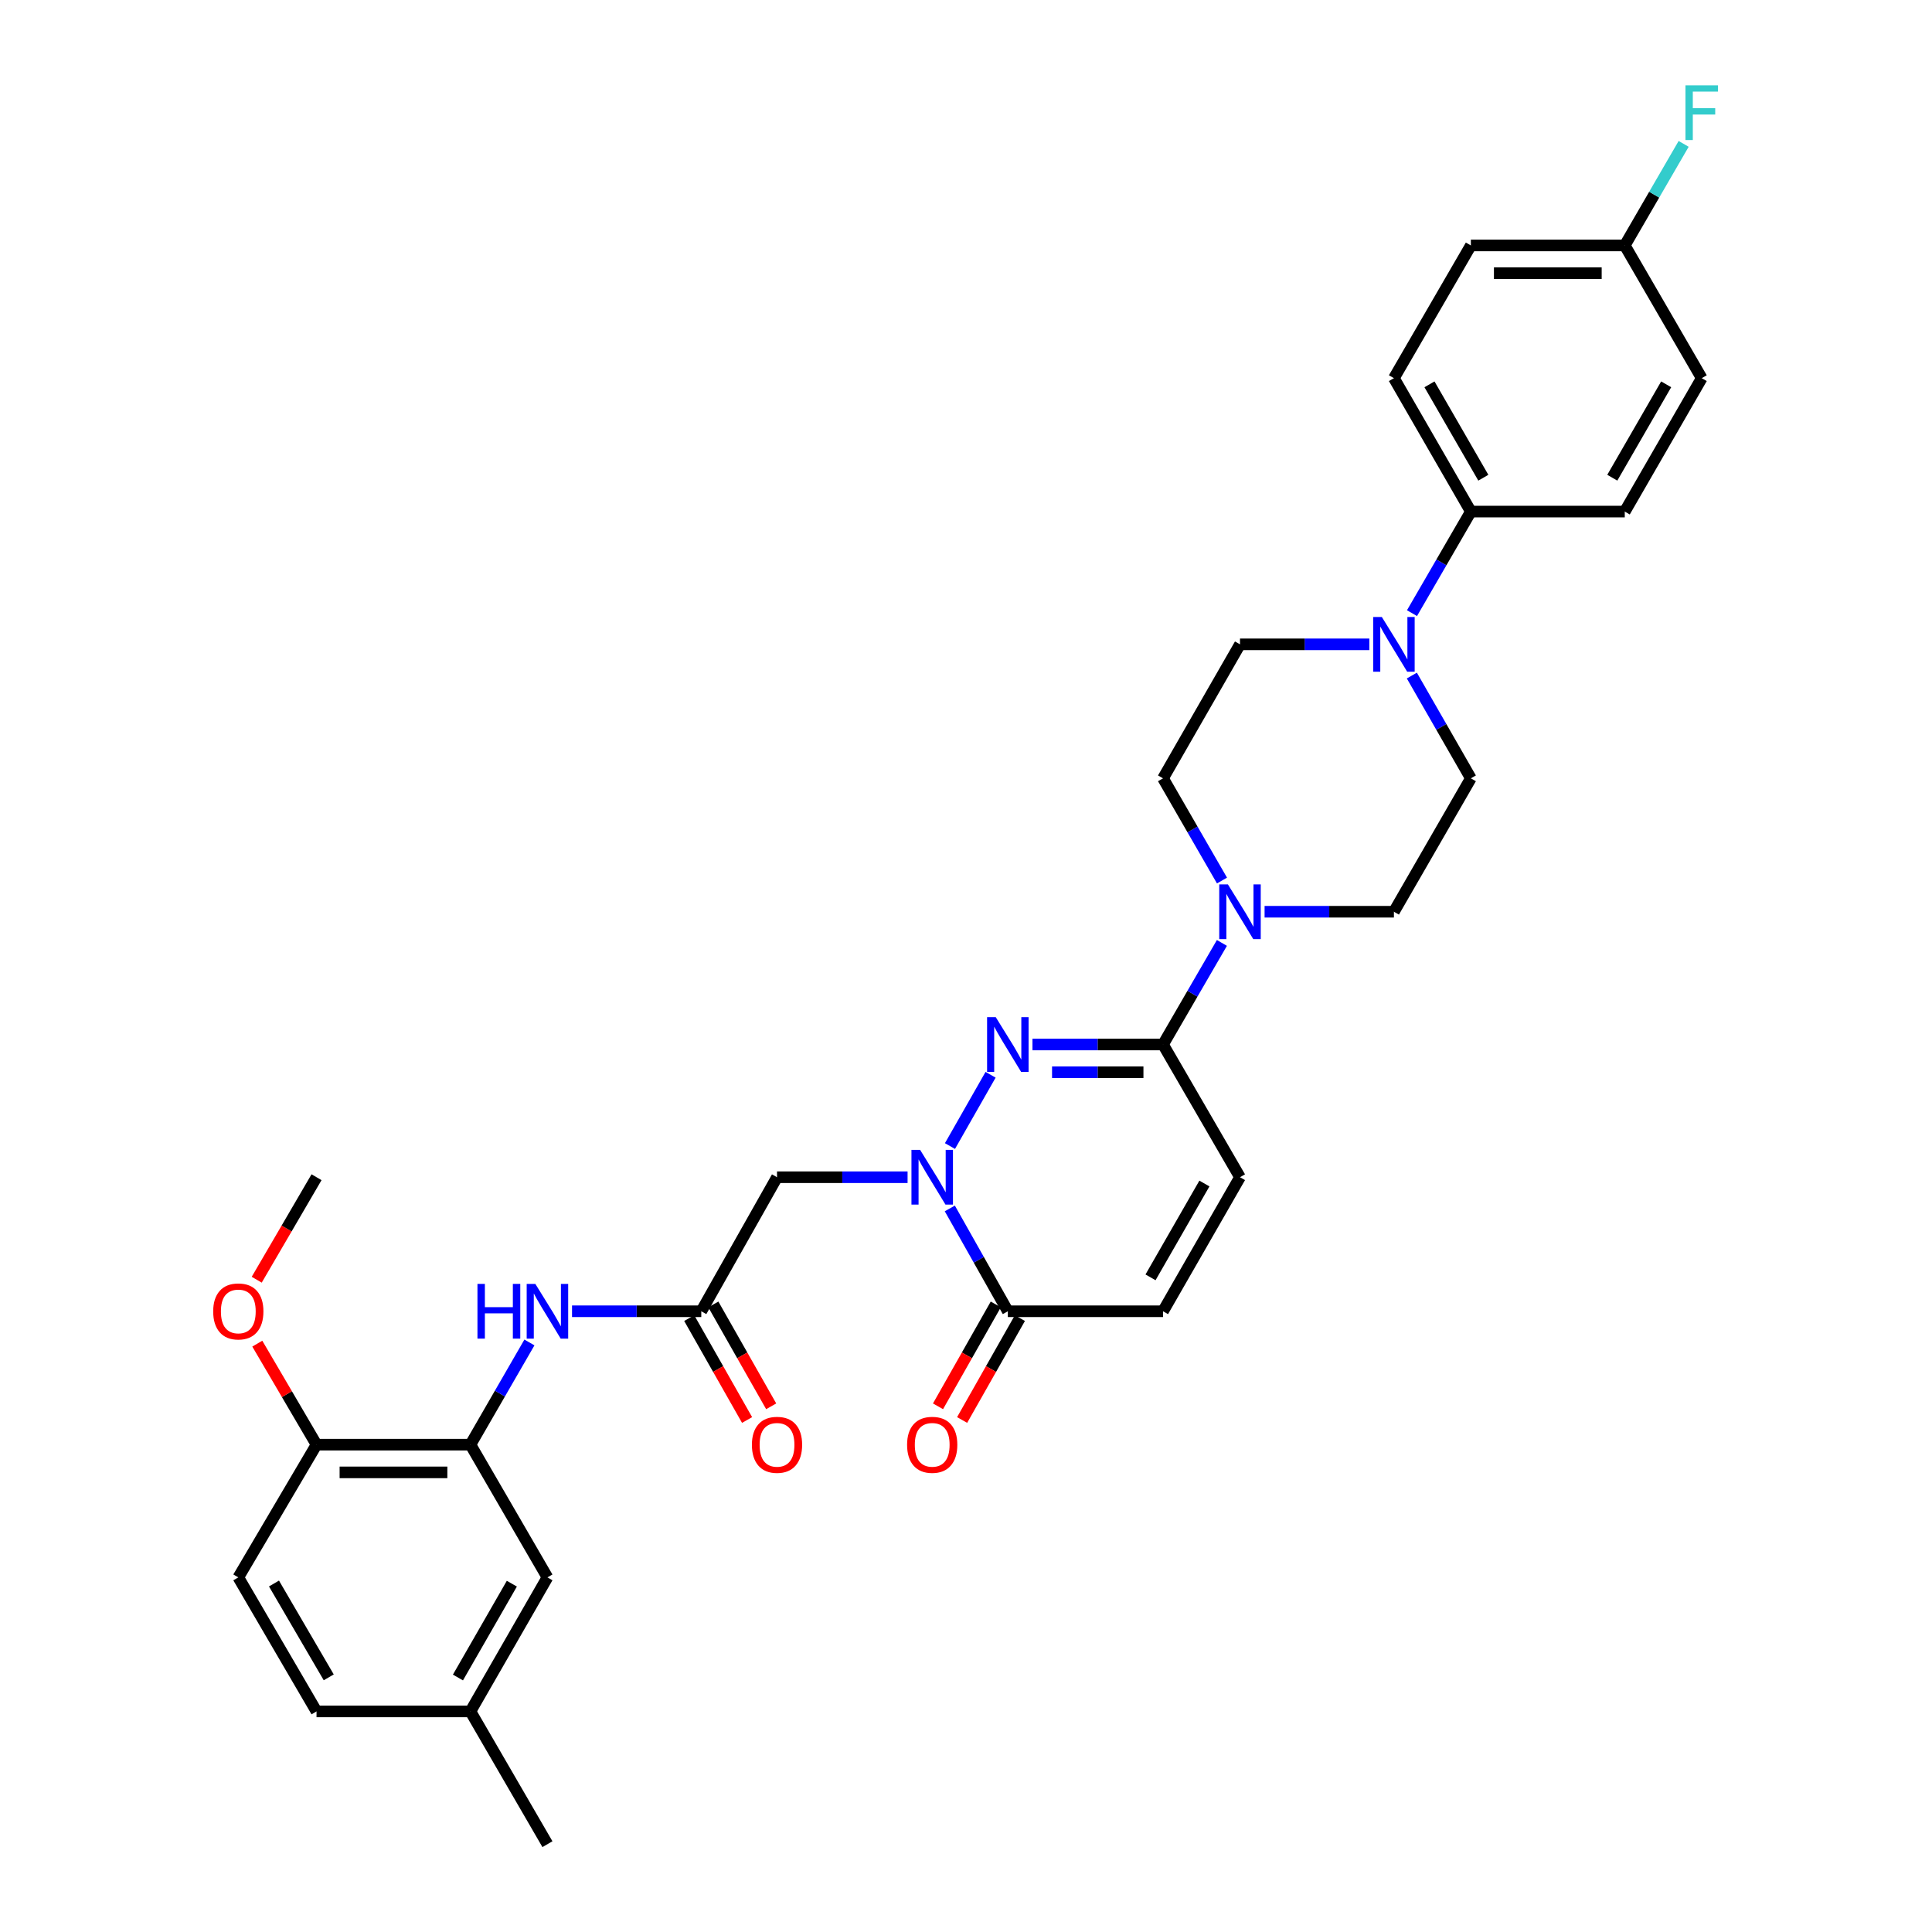 <?xml version='1.0' encoding='iso-8859-1'?>
<svg version='1.1' baseProfile='full'
              xmlns='http://www.w3.org/2000/svg'
                      xmlns:rdkit='http://www.rdkit.org/xml'
                      xmlns:xlink='http://www.w3.org/1999/xlink'
                  xml:space='preserve'
width='1000px' height='1000px' viewBox='0 0 1000 1000'>
<!-- END OF HEADER -->
<rect style='opacity:1.0;fill:#FFFFFF;stroke:none' width='1000' height='1000' x='0' y='0'> </rect>
<path class='bond-0' d='M 491.703,593.193 L 512.724,556.302' style='fill:none;fill-rule:evenodd;stroke:#0000FF;stroke-width:6px;stroke-linecap:butt;stroke-linejoin:miter;stroke-opacity:1' />
<path class='bond-2' d='M 491.622,625.482 L 506.638,652.095' style='fill:none;fill-rule:evenodd;stroke:#0000FF;stroke-width:6px;stroke-linecap:butt;stroke-linejoin:miter;stroke-opacity:1' />
<path class='bond-2' d='M 506.638,652.095 L 521.654,678.708' style='fill:none;fill-rule:evenodd;stroke:#000000;stroke-width:6px;stroke-linecap:butt;stroke-linejoin:miter;stroke-opacity:1' />
<path class='bond-4' d='M 469.76,609.33 L 435.972,609.33' style='fill:none;fill-rule:evenodd;stroke:#0000FF;stroke-width:6px;stroke-linecap:butt;stroke-linejoin:miter;stroke-opacity:1' />
<path class='bond-4' d='M 435.972,609.33 L 402.184,609.33' style='fill:none;fill-rule:evenodd;stroke:#000000;stroke-width:6px;stroke-linecap:butt;stroke-linejoin:miter;stroke-opacity:1' />
<path class='bond-1' d='M 534.402,540.63 L 568.19,540.63' style='fill:none;fill-rule:evenodd;stroke:#0000FF;stroke-width:6px;stroke-linecap:butt;stroke-linejoin:miter;stroke-opacity:1' />
<path class='bond-1' d='M 568.19,540.63 L 601.979,540.63' style='fill:none;fill-rule:evenodd;stroke:#000000;stroke-width:6px;stroke-linecap:butt;stroke-linejoin:miter;stroke-opacity:1' />
<path class='bond-1' d='M 544.539,554.981 L 568.19,554.981' style='fill:none;fill-rule:evenodd;stroke:#0000FF;stroke-width:6px;stroke-linecap:butt;stroke-linejoin:miter;stroke-opacity:1' />
<path class='bond-1' d='M 568.19,554.981 L 591.842,554.981' style='fill:none;fill-rule:evenodd;stroke:#000000;stroke-width:6px;stroke-linecap:butt;stroke-linejoin:miter;stroke-opacity:1' />
<path class='bond-3' d='M 601.979,540.63 L 617.218,514.345' style='fill:none;fill-rule:evenodd;stroke:#000000;stroke-width:6px;stroke-linecap:butt;stroke-linejoin:miter;stroke-opacity:1' />
<path class='bond-3' d='M 617.218,514.345 L 632.457,488.059' style='fill:none;fill-rule:evenodd;stroke:#0000FF;stroke-width:6px;stroke-linecap:butt;stroke-linejoin:miter;stroke-opacity:1' />
<path class='bond-32' d='M 601.979,540.63 L 641.818,609.33' style='fill:none;fill-rule:evenodd;stroke:#000000;stroke-width:6px;stroke-linecap:butt;stroke-linejoin:miter;stroke-opacity:1' />
<path class='bond-8' d='M 521.654,678.708 L 601.979,678.708' style='fill:none;fill-rule:evenodd;stroke:#000000;stroke-width:6px;stroke-linecap:butt;stroke-linejoin:miter;stroke-opacity:1' />
<path class='bond-18' d='M 515.412,675.169 L 500.462,701.538' style='fill:none;fill-rule:evenodd;stroke:#000000;stroke-width:6px;stroke-linecap:butt;stroke-linejoin:miter;stroke-opacity:1' />
<path class='bond-18' d='M 500.462,701.538 L 485.511,727.908' style='fill:none;fill-rule:evenodd;stroke:#FF0000;stroke-width:6px;stroke-linecap:butt;stroke-linejoin:miter;stroke-opacity:1' />
<path class='bond-18' d='M 527.896,682.247 L 512.945,708.616' style='fill:none;fill-rule:evenodd;stroke:#000000;stroke-width:6px;stroke-linecap:butt;stroke-linejoin:miter;stroke-opacity:1' />
<path class='bond-18' d='M 512.945,708.616 L 497.995,734.986' style='fill:none;fill-rule:evenodd;stroke:#FF0000;stroke-width:6px;stroke-linecap:butt;stroke-linejoin:miter;stroke-opacity:1' />
<path class='bond-13' d='M 654.55,471.914 L 688.019,471.914' style='fill:none;fill-rule:evenodd;stroke:#0000FF;stroke-width:6px;stroke-linecap:butt;stroke-linejoin:miter;stroke-opacity:1' />
<path class='bond-13' d='M 688.019,471.914 L 721.489,471.914' style='fill:none;fill-rule:evenodd;stroke:#000000;stroke-width:6px;stroke-linecap:butt;stroke-linejoin:miter;stroke-opacity:1' />
<path class='bond-14' d='M 632.498,455.761 L 617.239,429.312' style='fill:none;fill-rule:evenodd;stroke:#0000FF;stroke-width:6px;stroke-linecap:butt;stroke-linejoin:miter;stroke-opacity:1' />
<path class='bond-14' d='M 617.239,429.312 L 601.979,402.862' style='fill:none;fill-rule:evenodd;stroke:#000000;stroke-width:6px;stroke-linecap:butt;stroke-linejoin:miter;stroke-opacity:1' />
<path class='bond-6' d='M 402.184,609.33 L 362.983,678.708' style='fill:none;fill-rule:evenodd;stroke:#000000;stroke-width:6px;stroke-linecap:butt;stroke-linejoin:miter;stroke-opacity:1' />
<path class='bond-5' d='M 708.757,333.508 L 675.287,333.508' style='fill:none;fill-rule:evenodd;stroke:#0000FF;stroke-width:6px;stroke-linecap:butt;stroke-linejoin:miter;stroke-opacity:1' />
<path class='bond-5' d='M 675.287,333.508 L 641.818,333.508' style='fill:none;fill-rule:evenodd;stroke:#000000;stroke-width:6px;stroke-linecap:butt;stroke-linejoin:miter;stroke-opacity:1' />
<path class='bond-11' d='M 730.845,317.363 L 746.079,291.078' style='fill:none;fill-rule:evenodd;stroke:#0000FF;stroke-width:6px;stroke-linecap:butt;stroke-linejoin:miter;stroke-opacity:1' />
<path class='bond-11' d='M 746.079,291.078 L 761.312,264.792' style='fill:none;fill-rule:evenodd;stroke:#000000;stroke-width:6px;stroke-linecap:butt;stroke-linejoin:miter;stroke-opacity:1' />
<path class='bond-33' d='M 730.767,349.668 L 746.04,376.265' style='fill:none;fill-rule:evenodd;stroke:#0000FF;stroke-width:6px;stroke-linecap:butt;stroke-linejoin:miter;stroke-opacity:1' />
<path class='bond-33' d='M 746.04,376.265 L 761.312,402.862' style='fill:none;fill-rule:evenodd;stroke:#000000;stroke-width:6px;stroke-linecap:butt;stroke-linejoin:miter;stroke-opacity:1' />
<path class='bond-10' d='M 362.983,678.708 L 329.533,678.708' style='fill:none;fill-rule:evenodd;stroke:#000000;stroke-width:6px;stroke-linecap:butt;stroke-linejoin:miter;stroke-opacity:1' />
<path class='bond-10' d='M 329.533,678.708 L 296.083,678.708' style='fill:none;fill-rule:evenodd;stroke:#0000FF;stroke-width:6px;stroke-linecap:butt;stroke-linejoin:miter;stroke-opacity:1' />
<path class='bond-19' d='M 356.743,682.251 L 371.715,708.62' style='fill:none;fill-rule:evenodd;stroke:#000000;stroke-width:6px;stroke-linecap:butt;stroke-linejoin:miter;stroke-opacity:1' />
<path class='bond-19' d='M 371.715,708.62 L 386.687,734.989' style='fill:none;fill-rule:evenodd;stroke:#FF0000;stroke-width:6px;stroke-linecap:butt;stroke-linejoin:miter;stroke-opacity:1' />
<path class='bond-19' d='M 369.222,675.165 L 384.194,701.534' style='fill:none;fill-rule:evenodd;stroke:#000000;stroke-width:6px;stroke-linecap:butt;stroke-linejoin:miter;stroke-opacity:1' />
<path class='bond-19' d='M 384.194,701.534 L 399.166,727.903' style='fill:none;fill-rule:evenodd;stroke:#FF0000;stroke-width:6px;stroke-linecap:butt;stroke-linejoin:miter;stroke-opacity:1' />
<path class='bond-7' d='M 641.818,609.33 L 601.979,678.708' style='fill:none;fill-rule:evenodd;stroke:#000000;stroke-width:6px;stroke-linecap:butt;stroke-linejoin:miter;stroke-opacity:1' />
<path class='bond-7' d='M 623.397,612.59 L 595.51,661.155' style='fill:none;fill-rule:evenodd;stroke:#000000;stroke-width:6px;stroke-linecap:butt;stroke-linejoin:miter;stroke-opacity:1' />
<path class='bond-9' d='M 243.497,747.751 L 258.762,721.306' style='fill:none;fill-rule:evenodd;stroke:#000000;stroke-width:6px;stroke-linecap:butt;stroke-linejoin:miter;stroke-opacity:1' />
<path class='bond-9' d='M 258.762,721.306 L 274.028,694.861' style='fill:none;fill-rule:evenodd;stroke:#0000FF;stroke-width:6px;stroke-linecap:butt;stroke-linejoin:miter;stroke-opacity:1' />
<path class='bond-12' d='M 243.497,747.751 L 163.834,747.751' style='fill:none;fill-rule:evenodd;stroke:#000000;stroke-width:6px;stroke-linecap:butt;stroke-linejoin:miter;stroke-opacity:1' />
<path class='bond-12' d='M 231.547,762.102 L 175.783,762.102' style='fill:none;fill-rule:evenodd;stroke:#000000;stroke-width:6px;stroke-linecap:butt;stroke-linejoin:miter;stroke-opacity:1' />
<path class='bond-17' d='M 243.497,747.751 L 283.352,816.451' style='fill:none;fill-rule:evenodd;stroke:#000000;stroke-width:6px;stroke-linecap:butt;stroke-linejoin:miter;stroke-opacity:1' />
<path class='bond-20' d='M 761.312,264.792 L 721.489,195.741' style='fill:none;fill-rule:evenodd;stroke:#000000;stroke-width:6px;stroke-linecap:butt;stroke-linejoin:miter;stroke-opacity:1' />
<path class='bond-20' d='M 767.77,247.265 L 739.894,198.929' style='fill:none;fill-rule:evenodd;stroke:#000000;stroke-width:6px;stroke-linecap:butt;stroke-linejoin:miter;stroke-opacity:1' />
<path class='bond-21' d='M 761.312,264.792 L 840.975,264.792' style='fill:none;fill-rule:evenodd;stroke:#000000;stroke-width:6px;stroke-linecap:butt;stroke-linejoin:miter;stroke-opacity:1' />
<path class='bond-22' d='M 163.834,747.751 L 123.349,816.451' style='fill:none;fill-rule:evenodd;stroke:#000000;stroke-width:6px;stroke-linecap:butt;stroke-linejoin:miter;stroke-opacity:1' />
<path class='bond-29' d='M 163.834,747.751 L 148.506,721.61' style='fill:none;fill-rule:evenodd;stroke:#000000;stroke-width:6px;stroke-linecap:butt;stroke-linejoin:miter;stroke-opacity:1' />
<path class='bond-29' d='M 148.506,721.61 L 133.177,695.469' style='fill:none;fill-rule:evenodd;stroke:#FF0000;stroke-width:6px;stroke-linecap:butt;stroke-linejoin:miter;stroke-opacity:1' />
<path class='bond-15' d='M 721.489,471.914 L 761.312,402.862' style='fill:none;fill-rule:evenodd;stroke:#000000;stroke-width:6px;stroke-linecap:butt;stroke-linejoin:miter;stroke-opacity:1' />
<path class='bond-16' d='M 601.979,402.862 L 641.818,333.508' style='fill:none;fill-rule:evenodd;stroke:#000000;stroke-width:6px;stroke-linecap:butt;stroke-linejoin:miter;stroke-opacity:1' />
<path class='bond-23' d='M 283.352,816.451 L 243.497,885.829' style='fill:none;fill-rule:evenodd;stroke:#000000;stroke-width:6px;stroke-linecap:butt;stroke-linejoin:miter;stroke-opacity:1' />
<path class='bond-23' d='M 264.93,819.71 L 237.031,868.274' style='fill:none;fill-rule:evenodd;stroke:#000000;stroke-width:6px;stroke-linecap:butt;stroke-linejoin:miter;stroke-opacity:1' />
<path class='bond-26' d='M 721.489,195.741 L 761.312,127.041' style='fill:none;fill-rule:evenodd;stroke:#000000;stroke-width:6px;stroke-linecap:butt;stroke-linejoin:miter;stroke-opacity:1' />
<path class='bond-25' d='M 840.975,264.792 L 880.814,195.741' style='fill:none;fill-rule:evenodd;stroke:#000000;stroke-width:6px;stroke-linecap:butt;stroke-linejoin:miter;stroke-opacity:1' />
<path class='bond-25' d='M 834.52,247.263 L 862.408,198.927' style='fill:none;fill-rule:evenodd;stroke:#000000;stroke-width:6px;stroke-linecap:butt;stroke-linejoin:miter;stroke-opacity:1' />
<path class='bond-34' d='M 123.349,816.451 L 163.834,885.829' style='fill:none;fill-rule:evenodd;stroke:#000000;stroke-width:6px;stroke-linecap:butt;stroke-linejoin:miter;stroke-opacity:1' />
<path class='bond-34' d='M 141.816,819.625 L 170.156,868.19' style='fill:none;fill-rule:evenodd;stroke:#000000;stroke-width:6px;stroke-linecap:butt;stroke-linejoin:miter;stroke-opacity:1' />
<path class='bond-27' d='M 243.497,885.829 L 163.834,885.829' style='fill:none;fill-rule:evenodd;stroke:#000000;stroke-width:6px;stroke-linecap:butt;stroke-linejoin:miter;stroke-opacity:1' />
<path class='bond-30' d='M 243.497,885.829 L 283.352,954.545' style='fill:none;fill-rule:evenodd;stroke:#000000;stroke-width:6px;stroke-linecap:butt;stroke-linejoin:miter;stroke-opacity:1' />
<path class='bond-24' d='M 840.975,127.041 L 880.814,195.741' style='fill:none;fill-rule:evenodd;stroke:#000000;stroke-width:6px;stroke-linecap:butt;stroke-linejoin:miter;stroke-opacity:1' />
<path class='bond-28' d='M 840.975,127.041 L 856.214,100.756' style='fill:none;fill-rule:evenodd;stroke:#000000;stroke-width:6px;stroke-linecap:butt;stroke-linejoin:miter;stroke-opacity:1' />
<path class='bond-28' d='M 856.214,100.756 L 871.453,74.471' style='fill:none;fill-rule:evenodd;stroke:#33CCCC;stroke-width:6px;stroke-linecap:butt;stroke-linejoin:miter;stroke-opacity:1' />
<path class='bond-35' d='M 840.975,127.041 L 761.312,127.041' style='fill:none;fill-rule:evenodd;stroke:#000000;stroke-width:6px;stroke-linecap:butt;stroke-linejoin:miter;stroke-opacity:1' />
<path class='bond-35' d='M 829.025,141.392 L 773.261,141.392' style='fill:none;fill-rule:evenodd;stroke:#000000;stroke-width:6px;stroke-linecap:butt;stroke-linejoin:miter;stroke-opacity:1' />
<path class='bond-31' d='M 132.877,662.38 L 148.356,635.855' style='fill:none;fill-rule:evenodd;stroke:#FF0000;stroke-width:6px;stroke-linecap:butt;stroke-linejoin:miter;stroke-opacity:1' />
<path class='bond-31' d='M 148.356,635.855 L 163.834,609.33' style='fill:none;fill-rule:evenodd;stroke:#000000;stroke-width:6px;stroke-linecap:butt;stroke-linejoin:miter;stroke-opacity:1' />
<path  class='atom-0' d='M 476.249 595.17
L 485.529 610.17
Q 486.449 611.65, 487.929 614.33
Q 489.409 617.01, 489.489 617.17
L 489.489 595.17
L 493.249 595.17
L 493.249 623.49
L 489.369 623.49
L 479.409 607.09
Q 478.249 605.17, 477.009 602.97
Q 475.809 600.77, 475.449 600.09
L 475.449 623.49
L 471.769 623.49
L 471.769 595.17
L 476.249 595.17
' fill='#0000FF'/>
<path  class='atom-1' d='M 515.394 526.47
L 524.674 541.47
Q 525.594 542.95, 527.074 545.63
Q 528.554 548.31, 528.634 548.47
L 528.634 526.47
L 532.394 526.47
L 532.394 554.79
L 528.514 554.79
L 518.554 538.39
Q 517.394 536.47, 516.154 534.27
Q 514.954 532.07, 514.594 531.39
L 514.594 554.79
L 510.914 554.79
L 510.914 526.47
L 515.394 526.47
' fill='#0000FF'/>
<path  class='atom-4' d='M 635.558 457.754
L 644.838 472.754
Q 645.758 474.234, 647.238 476.914
Q 648.718 479.594, 648.798 479.754
L 648.798 457.754
L 652.558 457.754
L 652.558 486.074
L 648.678 486.074
L 638.718 469.674
Q 637.558 467.754, 636.318 465.554
Q 635.118 463.354, 634.758 462.674
L 634.758 486.074
L 631.078 486.074
L 631.078 457.754
L 635.558 457.754
' fill='#0000FF'/>
<path  class='atom-6' d='M 715.229 319.348
L 724.509 334.348
Q 725.429 335.828, 726.909 338.508
Q 728.389 341.188, 728.469 341.348
L 728.469 319.348
L 732.229 319.348
L 732.229 347.668
L 728.349 347.668
L 718.389 331.268
Q 717.229 329.348, 715.989 327.148
Q 714.789 324.948, 714.429 324.268
L 714.429 347.668
L 710.749 347.668
L 710.749 319.348
L 715.229 319.348
' fill='#0000FF'/>
<path  class='atom-11' d='M 247.132 664.548
L 250.972 664.548
L 250.972 676.588
L 265.452 676.588
L 265.452 664.548
L 269.292 664.548
L 269.292 692.868
L 265.452 692.868
L 265.452 679.788
L 250.972 679.788
L 250.972 692.868
L 247.132 692.868
L 247.132 664.548
' fill='#0000FF'/>
<path  class='atom-11' d='M 277.092 664.548
L 286.372 679.548
Q 287.292 681.028, 288.772 683.708
Q 290.252 686.388, 290.332 686.548
L 290.332 664.548
L 294.092 664.548
L 294.092 692.868
L 290.212 692.868
L 280.252 676.468
Q 279.092 674.548, 277.852 672.348
Q 276.652 670.148, 276.292 669.468
L 276.292 692.868
L 272.612 692.868
L 272.612 664.548
L 277.092 664.548
' fill='#0000FF'/>
<path  class='atom-19' d='M 469.509 747.831
Q 469.509 741.031, 472.869 737.231
Q 476.229 733.431, 482.509 733.431
Q 488.789 733.431, 492.149 737.231
Q 495.509 741.031, 495.509 747.831
Q 495.509 754.711, 492.109 758.631
Q 488.709 762.511, 482.509 762.511
Q 476.269 762.511, 472.869 758.631
Q 469.509 754.751, 469.509 747.831
M 482.509 759.311
Q 486.829 759.311, 489.149 756.431
Q 491.509 753.511, 491.509 747.831
Q 491.509 742.271, 489.149 739.471
Q 486.829 736.631, 482.509 736.631
Q 478.189 736.631, 475.829 739.431
Q 473.509 742.231, 473.509 747.831
Q 473.509 753.551, 475.829 756.431
Q 478.189 759.311, 482.509 759.311
' fill='#FF0000'/>
<path  class='atom-20' d='M 389.184 747.831
Q 389.184 741.031, 392.544 737.231
Q 395.904 733.431, 402.184 733.431
Q 408.464 733.431, 411.824 737.231
Q 415.184 741.031, 415.184 747.831
Q 415.184 754.711, 411.784 758.631
Q 408.384 762.511, 402.184 762.511
Q 395.944 762.511, 392.544 758.631
Q 389.184 754.751, 389.184 747.831
M 402.184 759.311
Q 406.504 759.311, 408.824 756.431
Q 411.184 753.511, 411.184 747.831
Q 411.184 742.271, 408.824 739.471
Q 406.504 736.631, 402.184 736.631
Q 397.864 736.631, 395.504 739.431
Q 393.184 742.231, 393.184 747.831
Q 393.184 753.551, 395.504 756.431
Q 397.864 759.311, 402.184 759.311
' fill='#FF0000'/>
<path  class='atom-29' d='M 872.394 44.165
L 889.234 44.165
L 889.234 47.405
L 876.194 47.405
L 876.194 56.005
L 887.794 56.005
L 887.794 59.285
L 876.194 59.285
L 876.194 72.485
L 872.394 72.485
L 872.394 44.165
' fill='#33CCCC'/>
<path  class='atom-30' d='M 110.349 678.788
Q 110.349 671.988, 113.709 668.188
Q 117.069 664.388, 123.349 664.388
Q 129.629 664.388, 132.989 668.188
Q 136.349 671.988, 136.349 678.788
Q 136.349 685.668, 132.949 689.588
Q 129.549 693.468, 123.349 693.468
Q 117.109 693.468, 113.709 689.588
Q 110.349 685.708, 110.349 678.788
M 123.349 690.268
Q 127.669 690.268, 129.989 687.388
Q 132.349 684.468, 132.349 678.788
Q 132.349 673.228, 129.989 670.428
Q 127.669 667.588, 123.349 667.588
Q 119.029 667.588, 116.669 670.388
Q 114.349 673.188, 114.349 678.788
Q 114.349 684.508, 116.669 687.388
Q 119.029 690.268, 123.349 690.268
' fill='#FF0000'/>
</svg>
